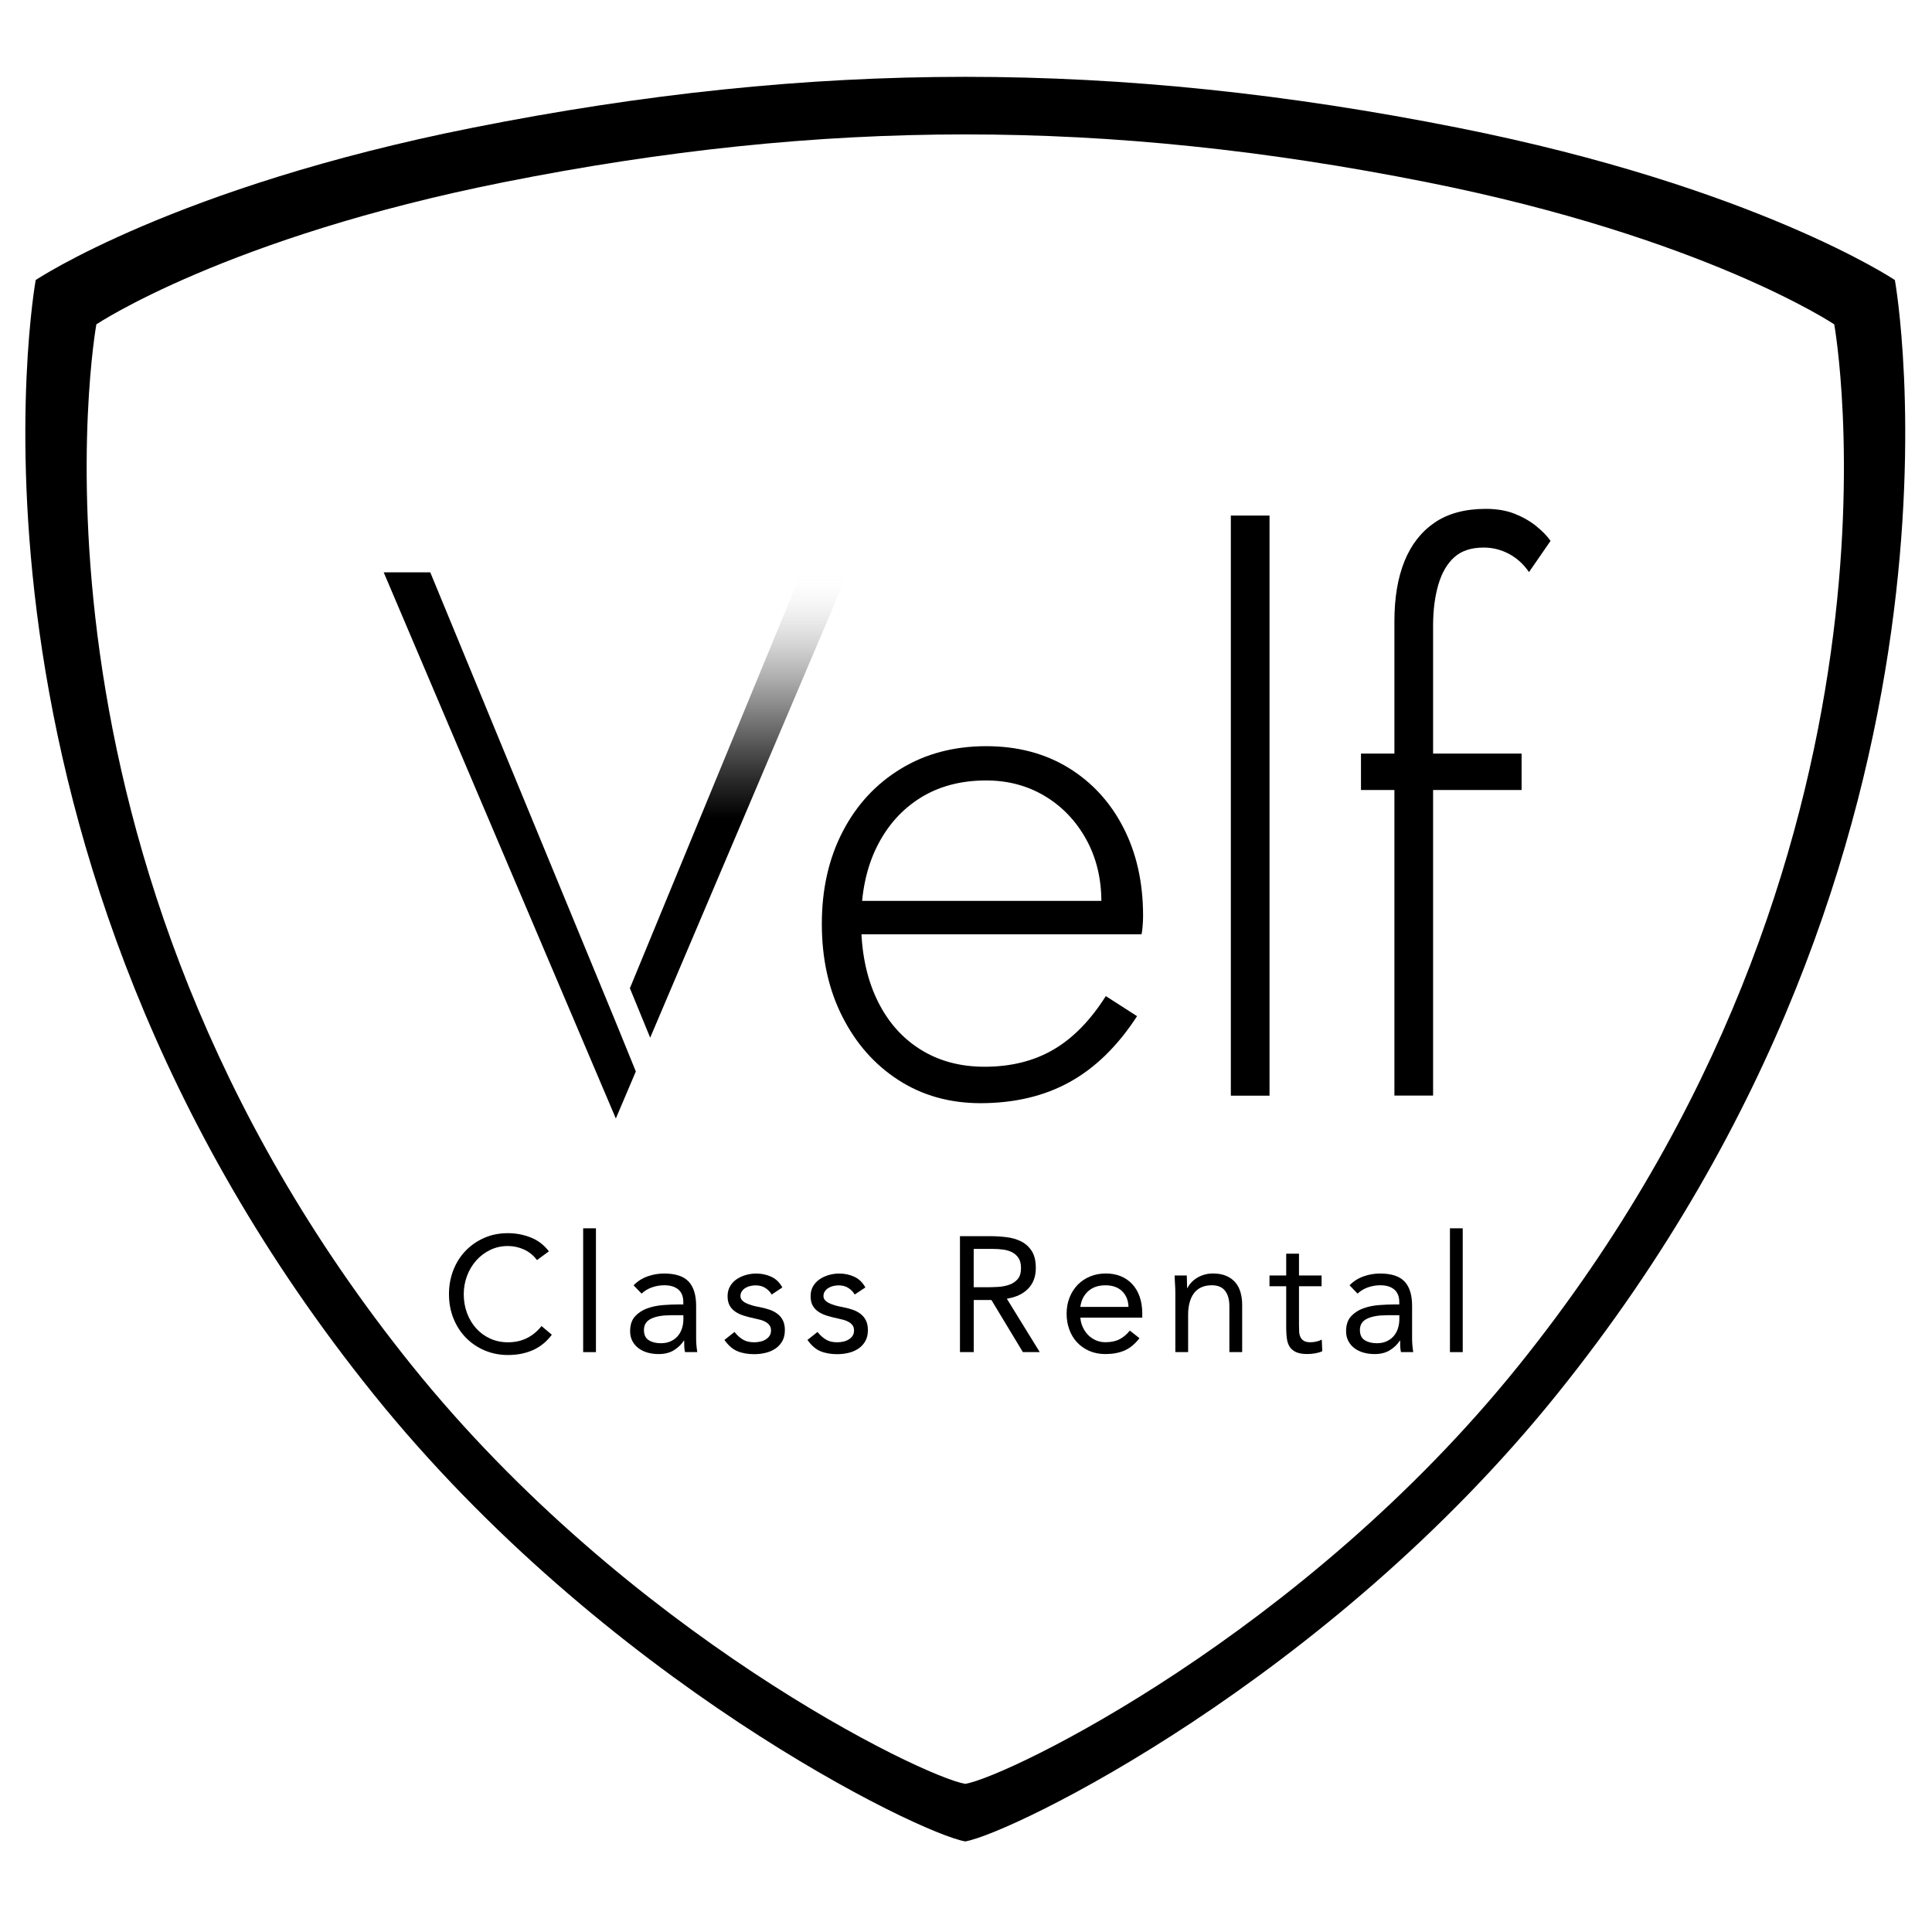 <?xml version="1.0" encoding="utf-8"?>
<!-- Generator: Adobe Illustrator 24.0.1, SVG Export Plug-In . SVG Version: 6.00 Build 0)  -->
<svg version="1.1" id="Livello_1" xmlns="http://www.w3.org/2000/svg" xmlns:xlink="http://www.w3.org/1999/xlink" x="0px" y="0px"
	 viewBox="0 0 595.28 595.28" style="enable-background:new 0 0 595.28 595.28;" xml:space="preserve">
<style type="text/css">
	.st0{fill:url(#SVGID_1_);}
</style>
<g>
	<path d="M583.84,86.28c0,0-42.81-28.67-134.55-46.91c-105.26-20.93-198.49-20.93-303.75,0C53.81,57.62,11,86.28,11,86.28
		s-31.6,174.61,103.97,343.14c71.19,88.5,168.11,135.5,182.45,137.95c14.34-2.46,111.27-49.46,182.45-137.95
		C615.44,260.89,583.84,86.28,583.84,86.28z M467.96,420.69c-66.54,82.72-157.14,126.65-170.55,128.95
		c-13.4-2.3-104-46.23-170.55-128.95C0.15,263.16,29.69,99.94,29.69,99.94s40.02-26.8,125.77-43.85
		c98.39-19.57,185.54-19.57,283.93,0c85.75,17.05,125.77,43.85,125.77,43.85S594.68,263.16,467.96,420.69z"/>
	<g>
		<g>
			<g>
				<polygon points="195.91,330.13 189.75,344.63 118.22,176.34 132.57,176.34 189.75,315 				"/>
				<linearGradient id="SVGID_1_" gradientUnits="userSpaceOnUse" x1="227.678" y1="265.292" x2="227.678" y2="176.13">
					<stop  offset="0.148" style="stop-color:#000000"/>
					<stop  offset="0.286" style="stop-color:#030303;stop-opacity:0.838"/>
					<stop  offset="0.397" style="stop-color:#0D0D0D;stop-opacity:0.707"/>
					<stop  offset="0.499" style="stop-color:#1E1E1E;stop-opacity:0.588"/>
					<stop  offset="0.595" style="stop-color:#363636;stop-opacity:0.475"/>
					<stop  offset="0.687" style="stop-color:#555555;stop-opacity:0.367"/>
					<stop  offset="0.777" style="stop-color:#7B7B7B;stop-opacity:0.262"/>
					<stop  offset="0.864" style="stop-color:#A8A8A8;stop-opacity:0.16"/>
					<stop  offset="0.947" style="stop-color:#DADADA;stop-opacity:0.063"/>
					<stop  offset="1" style="stop-color:#FFFFFF;stop-opacity:0"/>
				</linearGradient>
				<polygon class="st0" points="194.08,304.49 246.92,176.34 261.27,176.34 200.33,319.73 				"/>
			</g>
			<g>
				<path d="M276.82,332.78c-7.33-4.73-13.1-11.26-17.3-19.59c-4.21-8.32-6.3-17.83-6.3-28.52s2.14-20.17,6.41-28.41
					c4.27-8.25,10.23-14.7,17.88-19.36c7.63-4.66,16.42-6.99,26.35-6.99c9.63,0,18.06,2.21,25.32,6.64
					c7.25,4.44,12.91,10.58,16.95,18.45c4.05,7.87,6.07,16.92,6.07,27.16c0,0.91-0.04,1.91-0.12,2.97
					c-0.08,1.07-0.19,1.99-0.35,2.75h-90.97v-10.31h82.03l-5.04,7.11c0.3-0.76,0.65-1.8,1.03-3.09c0.38-1.3,0.57-2.56,0.57-3.78
					c0-7.17-1.57-13.59-4.7-19.24c-3.13-5.65-7.37-10.08-12.72-13.29c-5.35-3.21-11.38-4.81-18.1-4.81c-7.79,0-14.55,1.8-20.28,5.38
					c-5.73,3.59-10.2,8.63-13.41,15.12c-3.21,6.5-4.81,14.17-4.81,23.03c0,9.02,1.57,16.88,4.7,23.6
					c3.13,6.73,7.56,11.92,13.29,15.58c5.73,3.67,12.41,5.5,20.05,5.5c8.1,0,15.16-1.75,21.2-5.27c6.03-3.51,11.42-9.02,16.15-16.5
					l9.63,6.19c-5.96,9.17-12.87,15.93-20.74,20.28c-7.87,4.36-17.07,6.53-27.61,6.53C292.55,339.88,284.15,337.52,276.82,332.78z"
					/>
				<path d="M391.16,158.86v178.73h-11.92V158.86H391.16z"/>
				<path d="M468.83,232.19v11.23h-49.49v-11.23H468.83z M464.94,170.66c-2.45-1.3-5.04-1.95-7.79-1.95c-3.82,0-6.84,0.99-9.05,2.97
					c-2.22,1.99-3.86,4.82-4.93,8.48c-1.07,3.67-1.61,7.86-1.61,12.6v144.81h-11.92V191.4c0-7.18,1.03-13.33,3.09-18.45
					c2.06-5.11,5.16-9.09,9.28-11.91c4.13-2.83,9.4-4.25,15.81-4.25c3.36,0,6.3,0.5,8.82,1.49c2.52,0.99,4.73,2.25,6.64,3.78
					c1.91,1.53,3.4,3.06,4.47,4.59l-6.64,9.62C469.44,173.84,467.38,171.96,464.94,170.66z"/>
			</g>
		</g>
		<g>
			<path d="M165.45,388.25c-1.08-1.45-2.41-2.53-3.99-3.25c-1.58-0.72-3.23-1.08-4.95-1.08c-1.98,0-3.81,0.4-5.47,1.21
				c-1.67,0.81-3.1,1.89-4.31,3.25s-2.15,2.94-2.83,4.74c-0.67,1.8-1.01,3.68-1.01,5.63c0,2.09,0.34,4.03,1.01,5.83
				c0.67,1.8,1.61,3.36,2.8,4.69c1.19,1.33,2.62,2.38,4.29,3.15c1.67,0.77,3.51,1.16,5.52,1.16c2.19,0,4.14-0.43,5.85-1.29
				c1.72-0.86,3.21-2.09,4.49-3.71l3.18,2.67c-1.61,2.15-3.56,3.73-5.83,4.74c-2.27,1.01-4.84,1.51-7.69,1.51
				c-2.56,0-4.94-0.47-7.17-1.41c-2.22-0.94-4.15-2.25-5.78-3.91c-1.63-1.67-2.91-3.64-3.83-5.93c-0.93-2.29-1.39-4.79-1.39-7.52
				c0-2.62,0.45-5.08,1.34-7.37c0.89-2.29,2.14-4.27,3.76-5.95s3.53-3.01,5.75-3.99c2.22-0.98,4.66-1.46,7.32-1.46
				c2.42,0,4.75,0.44,6.99,1.31c2.24,0.88,4.11,2.3,5.63,4.29L165.45,388.25z"/>
			<path d="M179.68,378.46h3.94v38.15h-3.94V378.46z"/>
			<path d="M195.22,396.02c1.21-1.24,2.65-2.16,4.31-2.75c1.67-0.59,3.36-0.88,5.07-0.88c3.5,0,6.02,0.82,7.57,2.47
				c1.55,1.65,2.32,4.15,2.32,7.52v10.14c0,0.67,0.03,1.37,0.1,2.09c0.07,0.72,0.15,1.39,0.25,1.99h-3.78
				c-0.13-0.54-0.21-1.14-0.23-1.79c-0.02-0.66-0.03-1.24-0.03-1.74h-0.1c-0.77,1.21-1.81,2.2-3.1,2.98s-2.85,1.16-4.67,1.16
				c-1.21,0-2.35-0.15-3.41-0.45s-1.98-0.75-2.77-1.34c-0.79-0.59-1.42-1.32-1.89-2.2c-0.47-0.87-0.71-1.88-0.71-3.03
				c0-1.95,0.5-3.48,1.51-4.59s2.26-1.93,3.76-2.47c1.5-0.54,3.11-0.87,4.84-1.01c1.73-0.13,3.32-0.2,4.77-0.2h1.51v-0.71
				c0-1.72-0.51-3.01-1.54-3.89c-1.03-0.87-2.46-1.31-4.31-1.31c-1.28,0-2.53,0.21-3.76,0.63c-1.23,0.42-2.31,1.07-3.25,1.94
				L195.22,396.02z M206.63,405.25c-2.52,0-4.52,0.35-6,1.06c-1.48,0.71-2.22,1.87-2.22,3.48c0,1.48,0.5,2.53,1.49,3.15
				c0.99,0.62,2.23,0.93,3.71,0.93c1.14,0,2.14-0.19,3-0.58c0.86-0.39,1.57-0.9,2.14-1.54c0.57-0.64,1.01-1.39,1.31-2.25
				c0.3-0.86,0.47-1.77,0.5-2.75v-1.51H206.63z"/>
			<path d="M226.31,410.4c0.77,0.98,1.62,1.75,2.55,2.32c0.92,0.57,2.09,0.86,3.51,0.86c0.61,0,1.22-0.07,1.84-0.2
				c0.62-0.13,1.19-0.35,1.69-0.66c0.5-0.3,0.91-0.68,1.21-1.13s0.45-1,0.45-1.64s-0.14-1.16-0.43-1.56
				c-0.29-0.4-0.66-0.75-1.14-1.03c-0.47-0.29-1.01-0.51-1.61-0.68c-0.61-0.17-1.23-0.32-1.87-0.45c-1.11-0.23-2.17-0.5-3.18-0.81
				c-1.01-0.3-1.89-0.7-2.65-1.19c-0.76-0.49-1.36-1.12-1.82-1.89c-0.45-0.77-0.68-1.77-0.68-2.98c0-1.14,0.25-2.15,0.76-3.03
				c0.5-0.87,1.18-1.6,2.02-2.17c0.84-0.57,1.78-1.01,2.83-1.31c1.04-0.3,2.12-0.45,3.23-0.45c1.68,0,3.24,0.34,4.67,1.01
				c1.43,0.67,2.55,1.77,3.36,3.28l-3.28,2.17c-0.5-0.84-1.17-1.52-1.99-2.04c-0.82-0.52-1.83-0.78-3-0.78
				c-0.54,0-1.08,0.07-1.64,0.2c-0.56,0.13-1.05,0.34-1.49,0.61c-0.44,0.27-0.8,0.61-1.08,1.03c-0.29,0.42-0.43,0.9-0.43,1.44
				c0,0.5,0.16,0.93,0.48,1.29c0.32,0.35,0.76,0.67,1.31,0.93c0.56,0.27,1.19,0.5,1.92,0.71c0.72,0.2,1.47,0.37,2.25,0.5
				c1.04,0.2,2.04,0.46,2.98,0.78c0.94,0.32,1.77,0.75,2.47,1.29c0.71,0.54,1.26,1.21,1.67,2.02c0.4,0.81,0.61,1.8,0.61,2.98
				c0,1.35-0.27,2.49-0.81,3.43c-0.54,0.94-1.25,1.71-2.14,2.3c-0.89,0.59-1.9,1.02-3.03,1.29c-1.13,0.27-2.28,0.4-3.46,0.4
				c-2.02,0-3.76-0.31-5.22-0.93c-1.46-0.62-2.78-1.77-3.96-3.46L226.31,410.4z"/>
			<path d="M251.89,410.4c0.77,0.98,1.62,1.75,2.55,2.32c0.92,0.57,2.09,0.86,3.51,0.86c0.61,0,1.22-0.07,1.84-0.2
				c0.62-0.13,1.19-0.35,1.69-0.66c0.5-0.3,0.91-0.68,1.21-1.13s0.45-1,0.45-1.64s-0.14-1.16-0.43-1.56
				c-0.29-0.4-0.66-0.75-1.14-1.03c-0.47-0.29-1.01-0.51-1.61-0.68c-0.61-0.17-1.23-0.32-1.87-0.45c-1.11-0.23-2.17-0.5-3.18-0.81
				c-1.01-0.3-1.89-0.7-2.65-1.19c-0.76-0.49-1.36-1.12-1.82-1.89c-0.45-0.77-0.68-1.77-0.68-2.98c0-1.14,0.25-2.15,0.76-3.03
				c0.5-0.87,1.18-1.6,2.02-2.17c0.84-0.57,1.78-1.01,2.83-1.31c1.04-0.3,2.12-0.45,3.23-0.45c1.68,0,3.24,0.34,4.67,1.01
				c1.43,0.67,2.55,1.77,3.36,3.28l-3.28,2.17c-0.5-0.84-1.17-1.52-1.99-2.04c-0.82-0.52-1.83-0.78-3-0.78
				c-0.54,0-1.08,0.07-1.64,0.2c-0.56,0.13-1.05,0.34-1.49,0.61c-0.44,0.27-0.8,0.61-1.08,1.03c-0.29,0.42-0.43,0.9-0.43,1.44
				c0,0.5,0.16,0.93,0.48,1.29c0.32,0.35,0.76,0.67,1.31,0.93c0.56,0.27,1.19,0.5,1.92,0.71c0.72,0.2,1.47,0.37,2.25,0.5
				c1.04,0.2,2.04,0.46,2.98,0.78c0.94,0.32,1.77,0.75,2.47,1.29c0.71,0.54,1.26,1.21,1.67,2.02c0.4,0.81,0.61,1.8,0.61,2.98
				c0,1.35-0.27,2.49-0.81,3.43c-0.54,0.94-1.25,1.71-2.14,2.3c-0.89,0.59-1.9,1.02-3.03,1.29c-1.13,0.27-2.28,0.4-3.46,0.4
				c-2.02,0-3.76-0.31-5.22-0.93c-1.46-0.62-2.78-1.77-3.96-3.46L251.89,410.4z"/>
			<path d="M295.79,380.88h9.13c1.72,0,3.42,0.1,5.12,0.3c1.7,0.2,3.22,0.64,4.57,1.31c1.34,0.67,2.44,1.66,3.28,2.95
				c0.84,1.3,1.26,3.05,1.26,5.27c0,2.62-0.79,4.74-2.37,6.36c-1.58,1.62-3.77,2.64-6.56,3.08l10.14,16.45h-5.2l-9.69-16.05h-5.45
				v16.05h-4.24V380.88z M300.02,396.62h3.78c1.18,0,2.4-0.03,3.66-0.1c1.26-0.07,2.42-0.29,3.48-0.66
				c1.06-0.37,1.93-0.95,2.62-1.74c0.69-0.79,1.03-1.93,1.03-3.41c0-1.28-0.25-2.3-0.76-3.08c-0.5-0.77-1.17-1.37-1.99-1.79
				c-0.82-0.42-1.75-0.7-2.78-0.83c-1.03-0.13-2.06-0.2-3.1-0.2h-5.95V396.62z"/>
			<path d="M351.09,412.32c-1.41,1.82-2.96,3.09-4.64,3.81c-1.68,0.72-3.63,1.08-5.85,1.08c-1.85,0-3.52-0.33-5-0.98
				c-1.48-0.66-2.73-1.54-3.76-2.65c-1.03-1.11-1.82-2.42-2.37-3.94s-0.83-3.13-0.83-4.84c0-1.82,0.3-3.49,0.91-5.02
				c0.61-1.53,1.45-2.84,2.52-3.94c1.08-1.09,2.35-1.94,3.83-2.55c1.48-0.61,3.09-0.91,4.84-0.91c1.65,0,3.16,0.28,4.54,0.83
				c1.38,0.56,2.56,1.36,3.56,2.42c0.99,1.06,1.76,2.35,2.3,3.88c0.54,1.53,0.81,3.27,0.81,5.22v1.26h-19.07
				c0.07,1.01,0.31,1.98,0.73,2.9c0.42,0.93,0.97,1.73,1.64,2.42c0.67,0.69,1.46,1.24,2.37,1.64c0.91,0.4,1.9,0.61,2.98,0.61
				c1.72,0,3.16-0.3,4.34-0.91c1.18-0.61,2.24-1.5,3.18-2.67L351.09,412.32z M347.71,402.68c-0.07-2.02-0.72-3.63-1.97-4.84
				c-1.24-1.21-2.96-1.82-5.15-1.82c-2.19,0-3.95,0.61-5.3,1.82c-1.35,1.21-2.15,2.83-2.42,4.84H347.71z"/>
			<path d="M362.14,398.59c0-1.08-0.03-2.08-0.1-3.03c-0.07-0.94-0.1-1.8-0.1-2.57h3.73c0,0.64,0.02,1.28,0.05,1.92
				c0.03,0.64,0.05,1.3,0.05,1.97h0.1c0.27-0.57,0.65-1.13,1.14-1.67c0.49-0.54,1.07-1.02,1.74-1.44c0.67-0.42,1.43-0.76,2.27-1.01
				c0.84-0.25,1.75-0.38,2.73-0.38c1.55,0,2.88,0.24,4.01,0.71c1.13,0.47,2.06,1.13,2.8,1.97c0.74,0.84,1.29,1.86,1.64,3.05
				c0.35,1.19,0.53,2.5,0.53,3.91v14.58h-3.94v-14.18c0-1.98-0.44-3.55-1.31-4.69c-0.88-1.14-2.24-1.72-4.09-1.72
				c-1.28,0-2.38,0.22-3.3,0.66c-0.93,0.44-1.68,1.06-2.27,1.87c-0.59,0.81-1.03,1.77-1.31,2.88c-0.29,1.11-0.43,2.34-0.43,3.68
				v11.5h-3.94V398.59z"/>
			<path d="M407.2,396.32h-6.96v11.81c0,0.77,0.02,1.49,0.05,2.14c0.03,0.66,0.17,1.23,0.4,1.71c0.23,0.49,0.59,0.88,1.06,1.16
				c0.47,0.29,1.14,0.43,2.02,0.43c0.57,0,1.16-0.07,1.77-0.2c0.61-0.13,1.18-0.34,1.72-0.61l0.15,3.58
				c-0.67,0.3-1.42,0.52-2.25,0.66c-0.82,0.13-1.61,0.2-2.35,0.2c-1.41,0-2.54-0.19-3.38-0.55c-0.84-0.37-1.5-0.89-1.97-1.56
				c-0.47-0.67-0.78-1.5-0.93-2.5c-0.15-0.99-0.23-2.09-0.23-3.3v-12.97h-5.15v-3.33h5.15v-6.71h3.94v6.71h6.96V396.32z"/>
			<path d="M415.82,396.02c1.21-1.24,2.65-2.16,4.31-2.75c1.67-0.59,3.36-0.88,5.07-0.88c3.5,0,6.02,0.82,7.57,2.47
				c1.55,1.65,2.32,4.15,2.32,7.52v10.14c0,0.67,0.03,1.37,0.1,2.09c0.07,0.72,0.15,1.39,0.25,1.99h-3.78
				c-0.13-0.54-0.21-1.14-0.23-1.79c-0.02-0.66-0.03-1.24-0.03-1.74h-0.1c-0.77,1.21-1.81,2.2-3.1,2.98s-2.85,1.16-4.67,1.16
				c-1.21,0-2.35-0.15-3.41-0.45s-1.98-0.75-2.77-1.34c-0.79-0.59-1.42-1.32-1.89-2.2c-0.47-0.87-0.71-1.88-0.71-3.03
				c0-1.95,0.5-3.48,1.51-4.59s2.26-1.93,3.76-2.47c1.5-0.54,3.11-0.87,4.84-1.01c1.73-0.13,3.32-0.2,4.77-0.2h1.51v-0.71
				c0-1.72-0.51-3.01-1.54-3.89c-1.03-0.87-2.46-1.31-4.31-1.31c-1.28,0-2.53,0.21-3.76,0.63c-1.23,0.42-2.31,1.07-3.25,1.94
				L415.82,396.02z M427.23,405.25c-2.52,0-4.52,0.35-6,1.06c-1.48,0.71-2.22,1.87-2.22,3.48c0,1.48,0.5,2.53,1.49,3.15
				c0.99,0.62,2.23,0.93,3.71,0.93c1.14,0,2.14-0.19,3-0.58c0.86-0.39,1.57-0.9,2.14-1.54c0.57-0.64,1.01-1.39,1.31-2.25
				c0.3-0.86,0.47-1.77,0.5-2.75v-1.51H427.23z"/>
			<path d="M446.75,378.46h3.94v38.15h-3.94V378.46z"/>
		</g>
	</g>
</g>
</svg>

